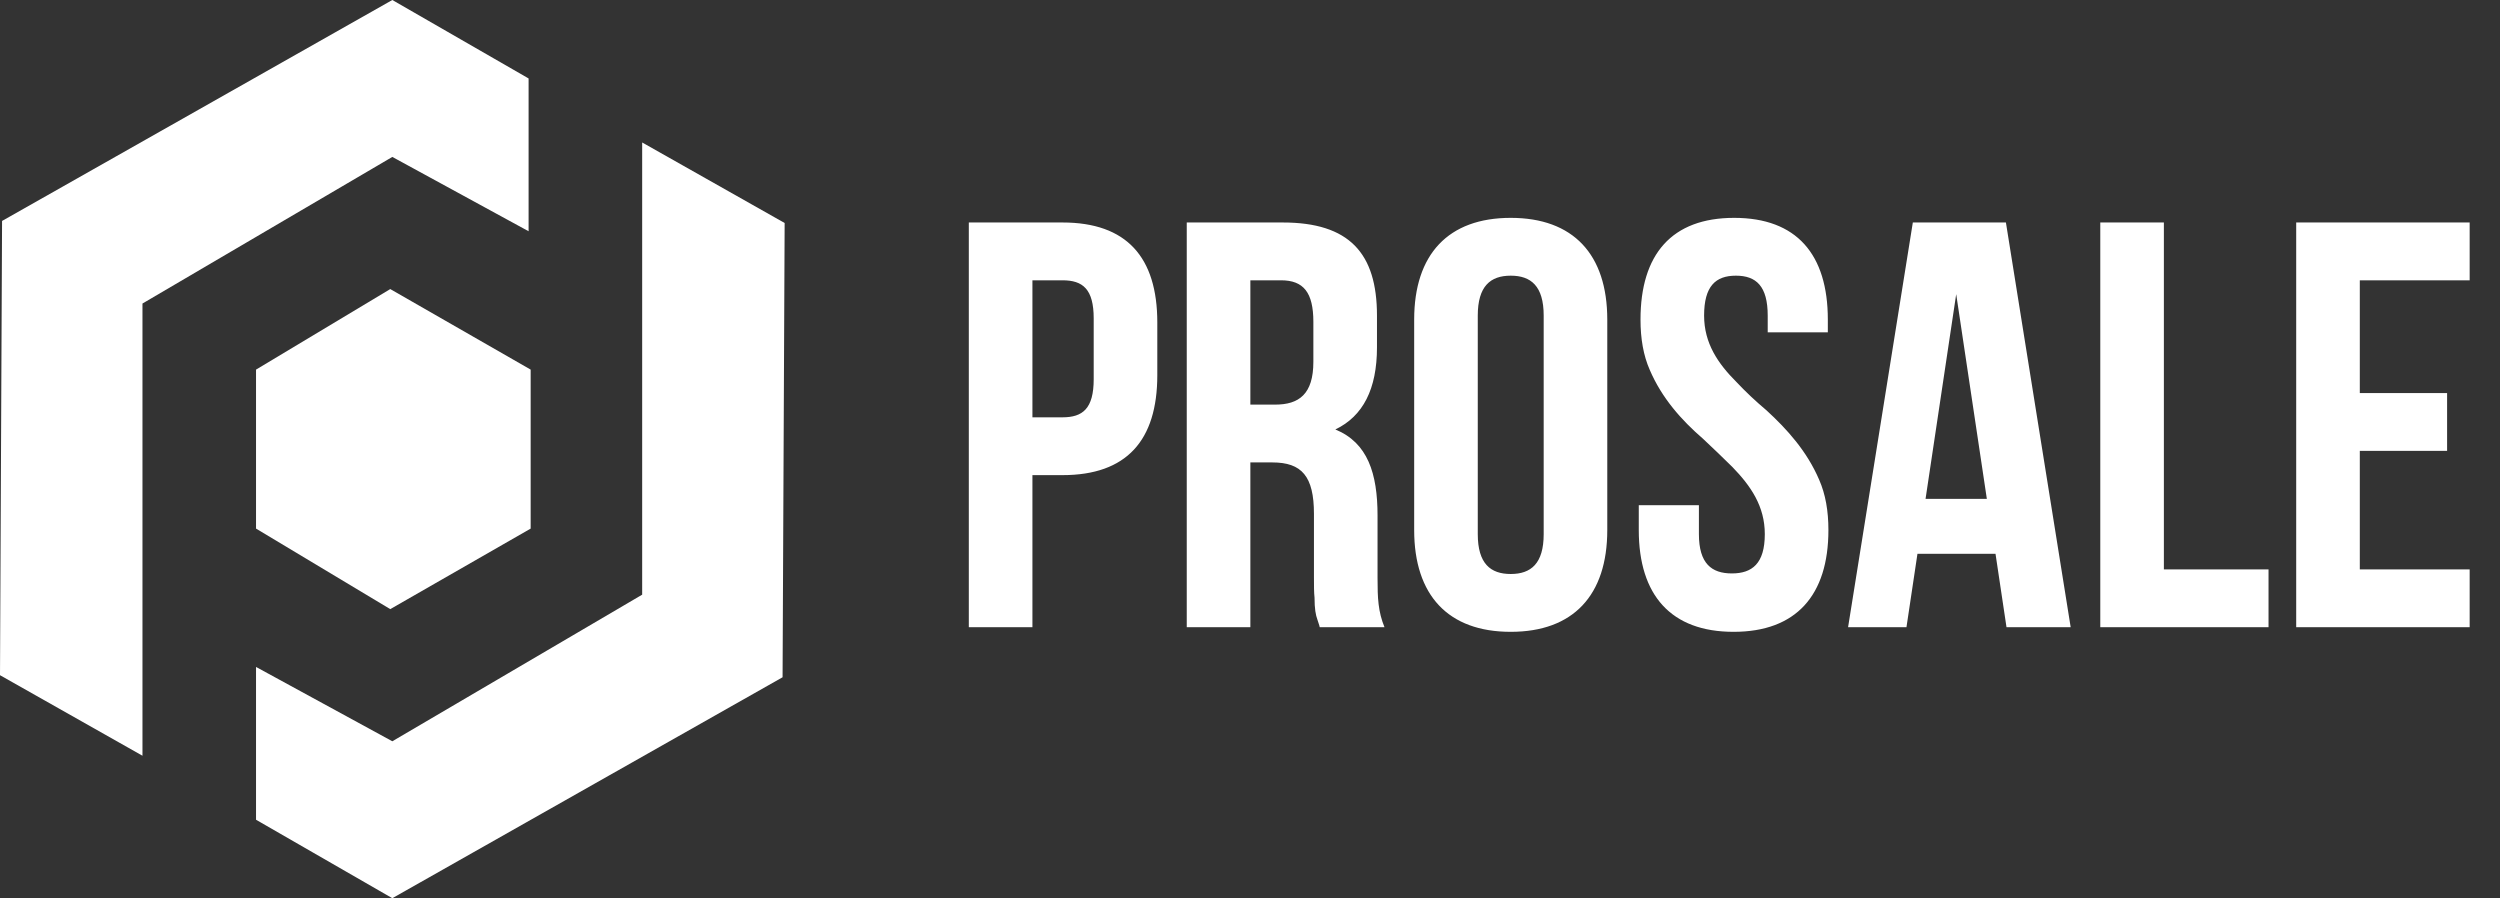 <svg width="167" height="60" viewBox="0 0 167 60" fill="none" xmlns="http://www.w3.org/2000/svg">
<rect x="0" y="0" width="167" height="60" fill="#333333" stroke="none"/>
<path d="M64.717 14.862V41.897H68.966V31.739H70.974C75.261 31.739 77.308 29.422 77.308 25.058V21.543C77.308 17.179 75.261 14.862 70.974 14.862H64.717ZM70.974 18.724C72.326 18.724 73.059 19.303 73.059 21.273V25.328C73.059 27.298 72.326 27.877 70.974 27.877H68.966V18.724H70.974ZM92.484 41.897C92.059 40.854 92.02 39.965 92.02 38.614V34.443C92.02 31.623 91.364 29.576 89.201 28.688C91.055 27.8 91.982 25.985 91.982 23.204V21.08C91.982 16.909 90.128 14.862 85.686 14.862H79.275V41.897H83.524V30.89H84.991C86.961 30.89 87.772 31.817 87.772 34.327V38.575C87.772 39.116 87.772 39.579 87.811 39.927C87.811 40.661 87.888 41.086 88.004 41.395C88.042 41.549 88.12 41.703 88.158 41.897H92.484ZM85.571 18.724C87.077 18.724 87.733 19.535 87.733 21.505V24.17C87.733 26.332 86.768 27.028 85.184 27.028H83.524V18.724H85.571ZM94.467 35.408C94.467 39.772 96.745 42.206 100.916 42.206C105.087 42.206 107.366 39.772 107.366 35.408V21.35C107.366 16.986 105.087 14.553 100.916 14.553C96.745 14.553 94.467 16.986 94.467 21.35V35.408ZM98.715 21.08C98.715 19.11 99.565 18.415 100.916 18.415C102.268 18.415 103.118 19.11 103.118 21.08V35.679C103.118 37.648 102.268 38.343 100.916 38.343C99.565 38.343 98.715 37.648 98.715 35.679V21.08ZM109.586 21.35C109.586 22.625 109.779 23.745 110.204 24.71C111.015 26.603 112.328 28.07 113.757 29.306C114.452 29.963 115.109 30.581 115.727 31.199C116.963 32.473 117.889 33.825 117.889 35.679C117.889 37.648 117.04 38.305 115.688 38.305C114.336 38.305 113.487 37.648 113.487 35.679V33.748H109.47V35.408C109.47 39.772 111.633 42.206 115.804 42.206C119.975 42.206 122.138 39.772 122.138 35.408C122.138 34.134 121.945 33.014 121.52 32.048C120.709 30.156 119.396 28.688 118.005 27.414C117.272 26.796 116.615 26.178 115.997 25.521C114.761 24.285 113.834 22.934 113.834 21.08C113.834 19.11 114.607 18.415 115.958 18.415C117.31 18.415 118.083 19.11 118.083 21.08V22.2H122.099V21.35C122.099 16.986 120.014 14.553 115.843 14.553C111.672 14.553 109.586 16.986 109.586 21.35ZM133.995 14.862H127.777L123.452 41.897H127.352L128.086 36.992H133.3L134.034 41.897H138.321L133.995 14.862ZM130.674 19.651L132.721 33.323H128.627L130.674 19.651ZM140.299 41.897H151.538V38.035H144.547V14.862H140.299V41.897ZM157.635 18.724H164.973V14.862H153.386V41.897H164.973V38.035H157.635V30.117H163.466V26.255H157.635V18.724Z" fill="white"/>
<path d="M17.103 54.759L26.207 60L52.276 45.241L52.414 14.896L42.897 9.517V18.483V39.724L26.207 49.517L17.103 44.552V54.759Z" fill="white"/>
<path d="M35.31 5.241L26.207 -2.74987e-05L0.138 14.759L4.70274e-07 45.103L9.517 50.483L9.517 41.517L9.517 20.276L26.207 10.483L35.31 15.448L35.31 5.241Z" fill="white"/>
<path d="M17.103 24.69L26.069 19.31L35.448 24.69V35.31L26.069 40.69L17.103 35.31V24.69Z" fill="white"/>
</svg>
